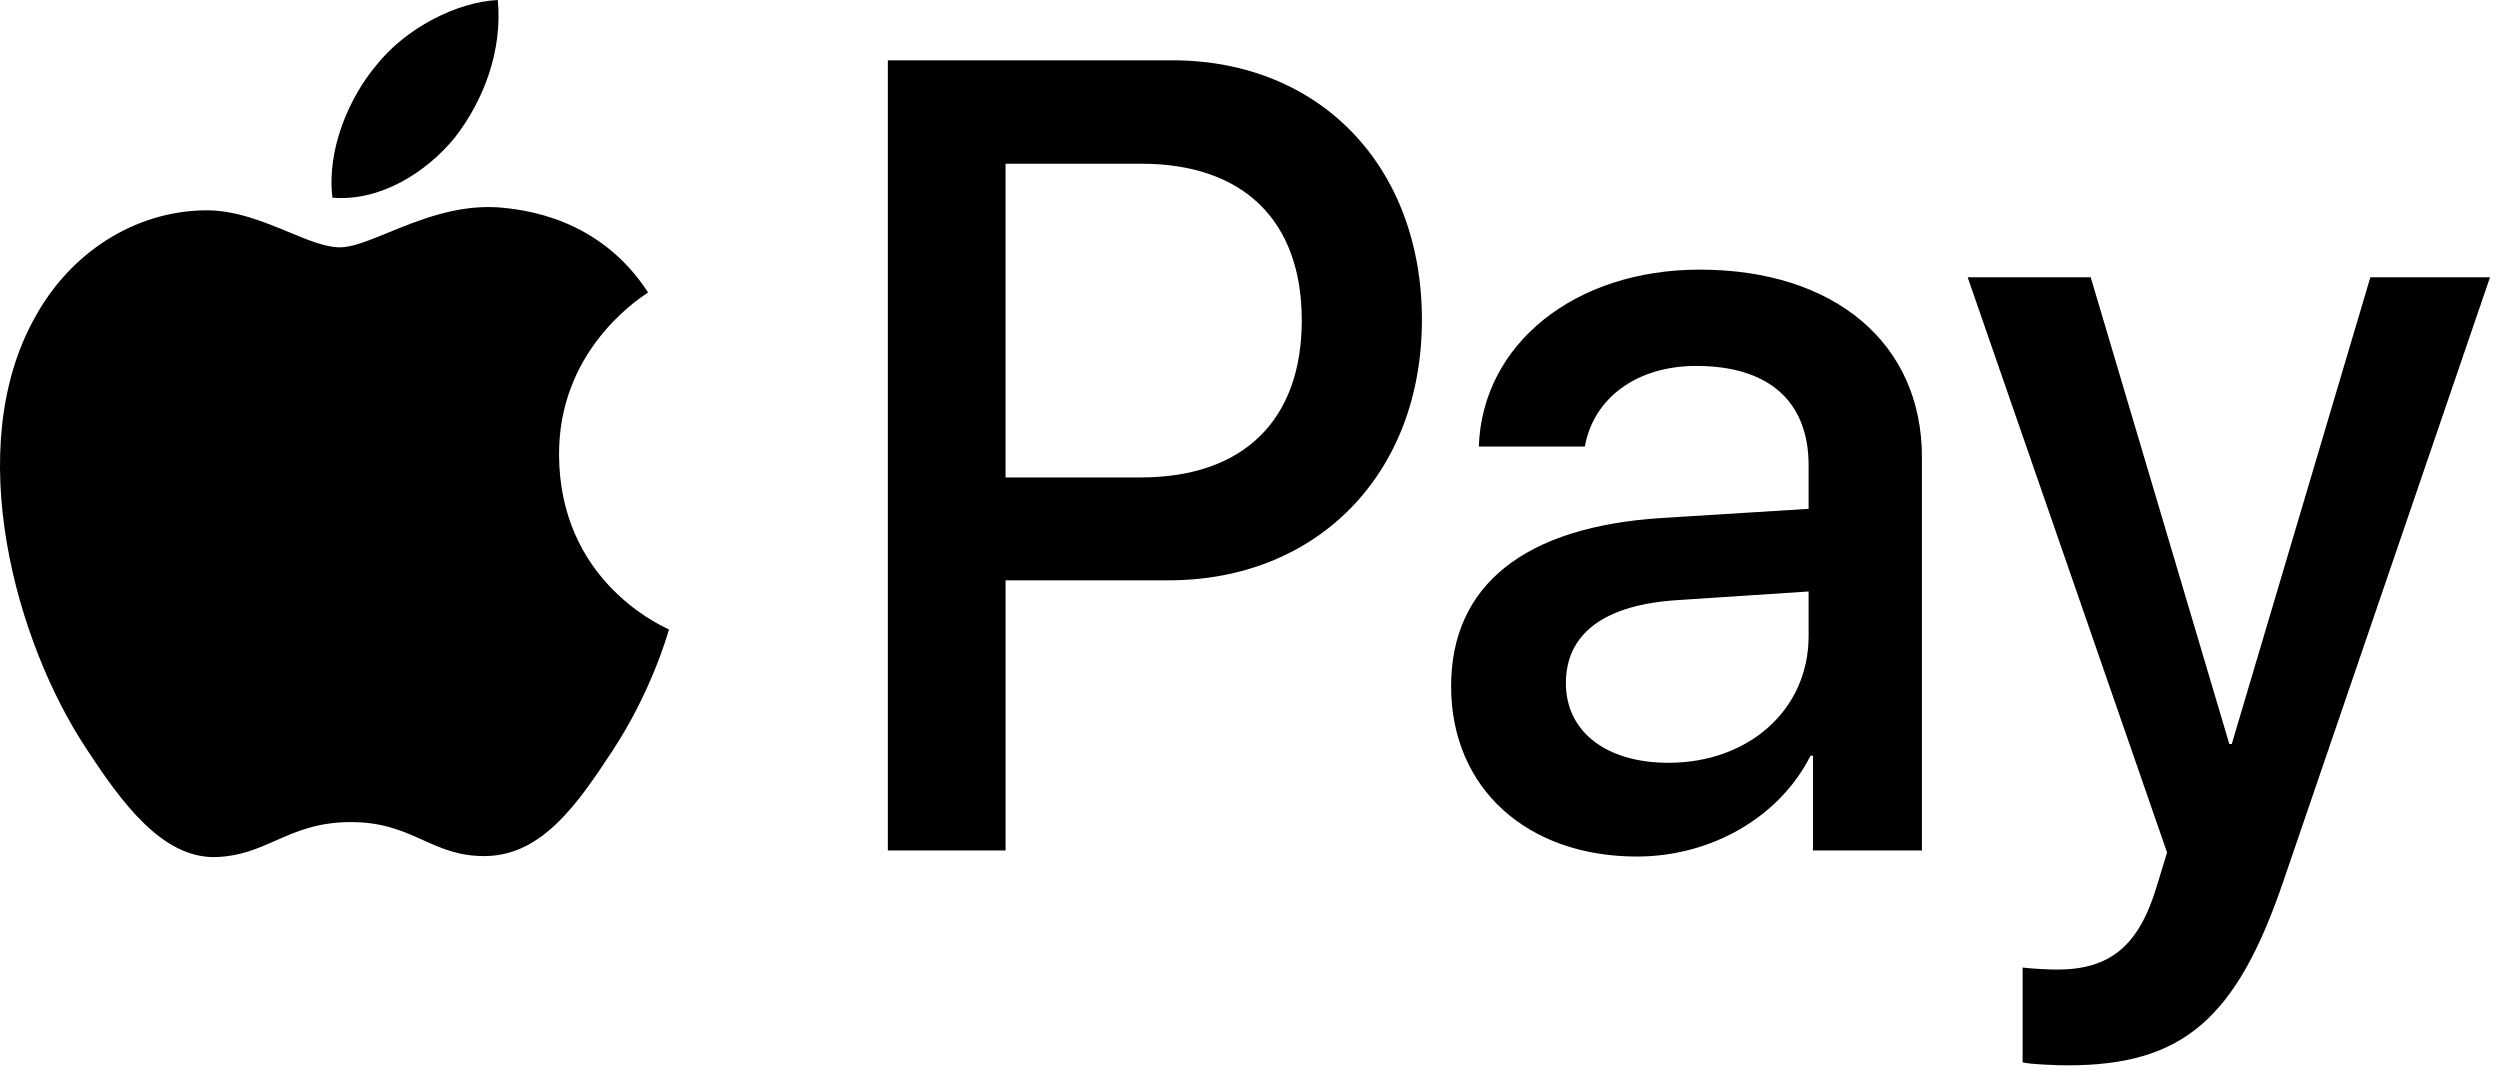 <svg width="175" height="75" viewBox="0 0 175 75" fill="none" xmlns="http://www.w3.org/2000/svg">
    <path fill-rule="evenodd" clip-rule="evenodd" d="M31.849 9.615C29.806 12.134 26.537 14.12 23.269 13.837C22.86 10.431 24.46 6.812 26.333 4.577C28.376 1.987 31.951 0.142 34.845 0C35.185 3.548 33.857 7.025 31.849 9.615ZM34.81 14.511C31.931 14.338 29.303 15.413 27.181 16.281C25.815 16.84 24.659 17.313 23.779 17.313C22.792 17.313 21.587 16.815 20.235 16.255C18.464 15.522 16.438 14.683 14.314 14.723C9.445 14.794 4.917 17.668 2.431 22.245C-2.676 31.398 1.104 44.951 6.04 52.401C8.458 56.091 11.352 60.136 15.165 59.994C16.843 59.928 18.049 59.394 19.298 58.842C20.736 58.206 22.23 57.546 24.562 57.546C26.814 57.546 28.242 58.189 29.613 58.806C30.917 59.394 32.169 59.957 34.027 59.923C37.977 59.852 40.462 56.233 42.88 52.543C45.488 48.583 46.635 44.718 46.809 44.132C46.819 44.098 46.825 44.075 46.829 44.064C46.825 44.06 46.792 44.044 46.736 44.017C45.864 43.601 39.198 40.421 39.134 31.895C39.07 24.738 44.421 21.112 45.263 20.541C45.315 20.506 45.349 20.483 45.365 20.471C41.96 15.22 36.649 14.652 34.81 14.511ZM62.15 59.532V4.222H82.068C92.35 4.222 99.534 11.601 99.534 22.387C99.534 33.172 92.214 40.623 81.796 40.623H70.39V59.532H62.15ZM70.389 11.46H79.888C87.038 11.46 91.124 15.433 91.124 22.423C91.124 29.412 87.038 33.421 79.854 33.421H70.389V11.46ZM126.738 52.898C124.559 57.226 119.759 59.958 114.583 59.958C106.923 59.958 101.577 55.204 101.577 48.037C101.577 40.942 106.753 36.862 116.32 36.259L126.602 35.62V32.569C126.602 28.063 123.776 25.615 118.737 25.615C114.583 25.615 111.553 27.85 110.94 31.256H103.518C103.756 24.09 110.225 18.874 118.976 18.874C128.407 18.874 134.535 24.019 134.535 32.001V59.532H126.909V52.898H126.738ZM116.796 53.395C112.404 53.395 109.612 51.195 109.612 47.825C109.612 44.348 112.302 42.326 117.443 42.007L126.602 41.403V44.525C126.602 49.705 122.38 53.395 116.796 53.395ZM159.832 61.697C156.529 71.382 152.75 74.575 144.715 74.575C144.102 74.575 142.059 74.504 141.583 74.362V67.728C142.093 67.799 143.353 67.87 144 67.87C147.643 67.87 149.686 66.273 150.946 62.123L151.695 59.675L137.735 19.407H146.349L156.053 52.082H156.223L165.926 19.407H174.302L159.832 61.697Z" fill="black"/>
</svg>
